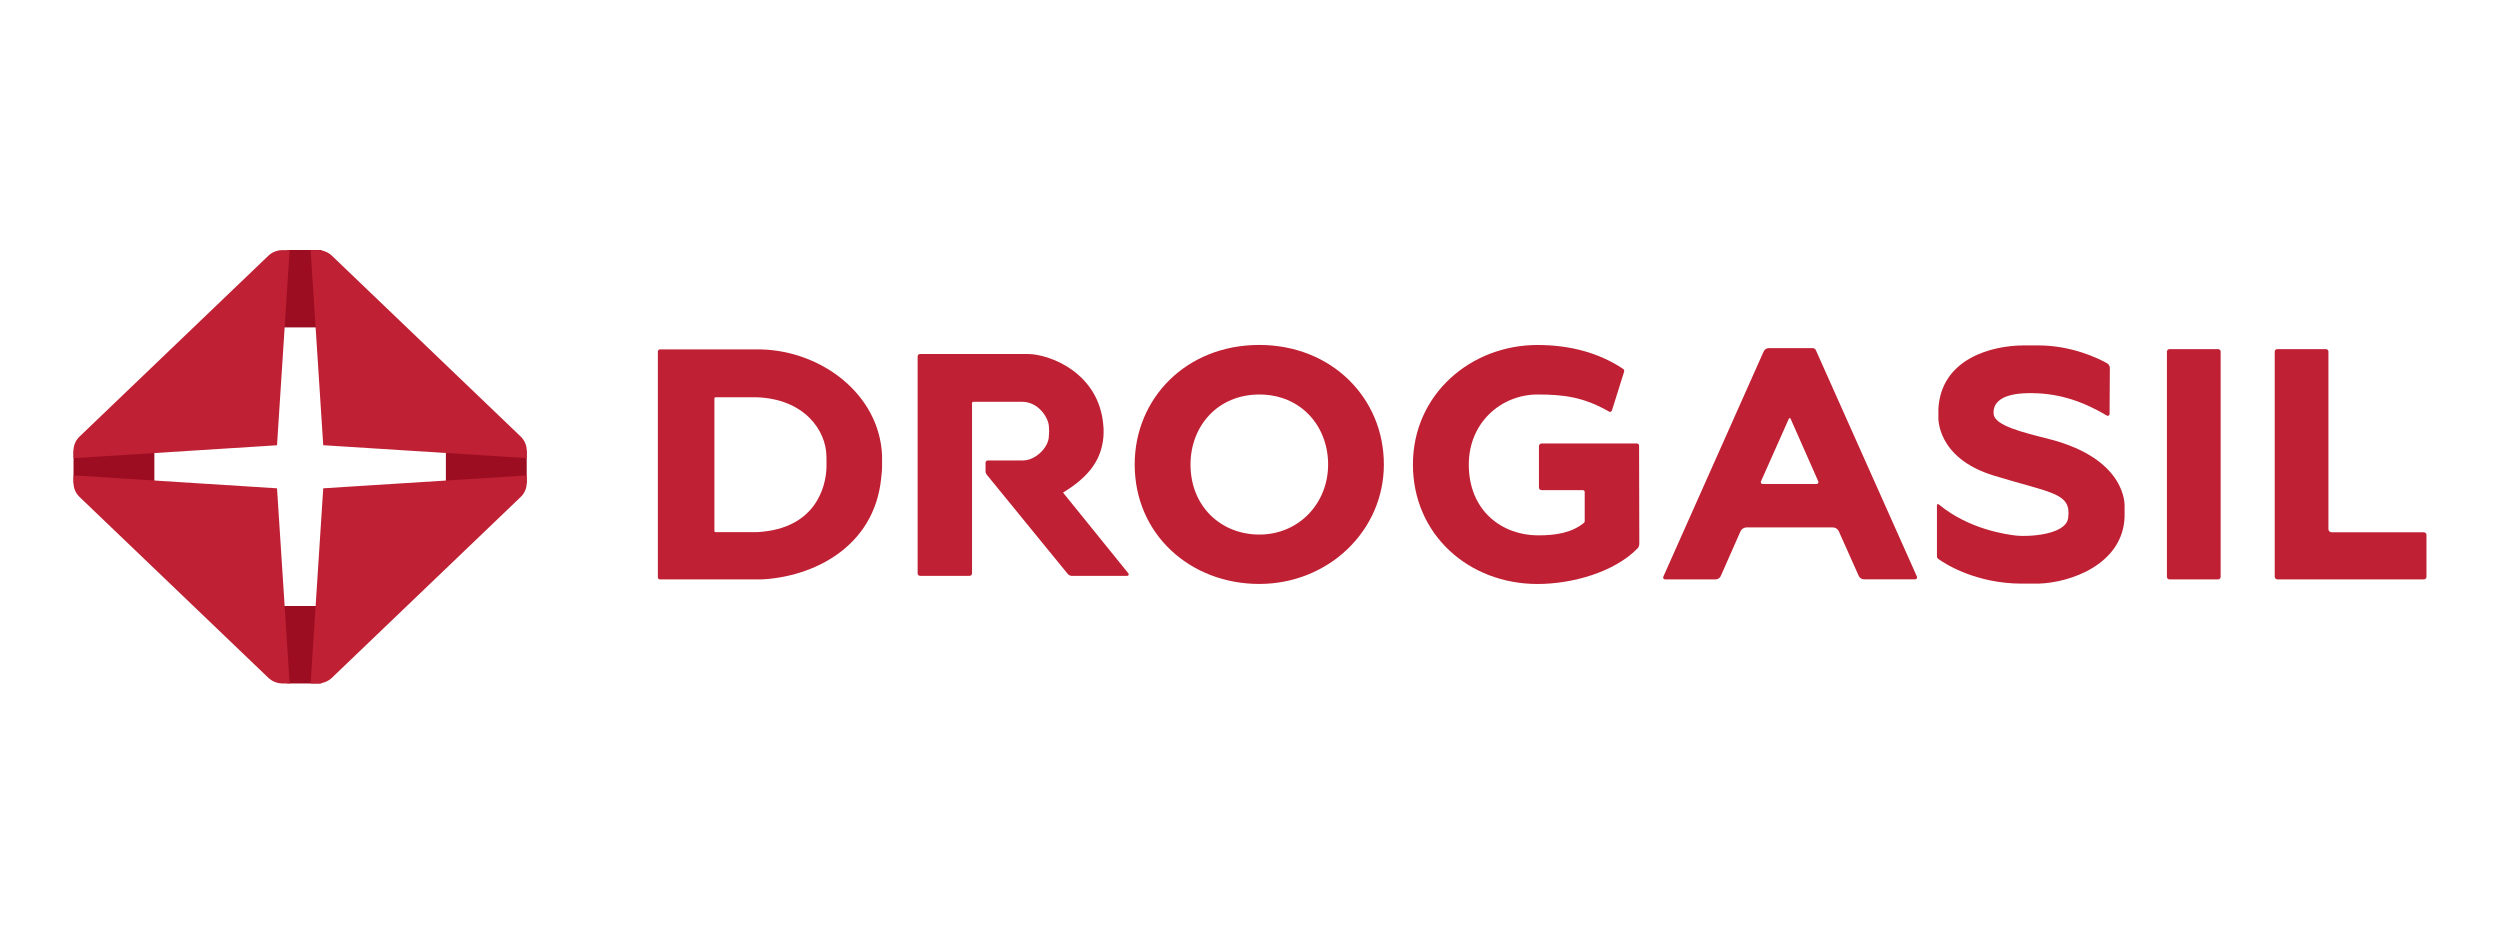 <svg width="170" height="64" viewBox="0 0 170 64" fill="none" xmlns="http://www.w3.org/2000/svg">
<path d="M51.762 23.76H44.879C44.799 23.76 44.735 23.821 44.735 23.897V39.263C44.735 39.339 44.799 39.401 44.879 39.401H51.762C55.213 39.243 59.431 37.268 59.919 32.535C59.947 32.26 59.981 31.988 59.981 31.713V30.97C59.8 26.82 55.885 23.871 51.762 23.76ZM56.2 31.798C56.16 33.132 55.446 35.958 51.518 36.183H48.657C48.614 36.183 48.58 36.151 48.58 36.11V27.095C48.58 27.051 48.62 27.013 48.666 27.013H51.396C54.703 27.103 56.181 29.283 56.197 31.026C56.197 31.026 56.209 31.52 56.2 31.798Z" fill="#BF2033"/>
<path d="M72.282 33.498C74.191 32.339 74.902 31.146 75.03 29.724L75.043 29.499C75.049 29.388 75.049 29.277 75.043 29.166L75.03 28.984C74.774 25.31 71.308 24.073 69.906 24.073H62.57C62.476 24.073 62.399 24.146 62.399 24.237V38.994C62.399 39.085 62.476 39.158 62.57 39.158H65.927C66.021 39.158 66.098 39.085 66.098 38.994V27.413C66.098 27.364 66.14 27.323 66.192 27.323H69.539C70.654 27.34 71.305 28.458 71.323 28.981L71.332 29.116C71.341 29.25 71.341 29.385 71.332 29.52L71.323 29.645C71.323 30.426 70.401 31.31 69.573 31.31H67.179C67.087 31.31 67.017 31.38 67.017 31.465V32.029C67.017 32.126 67.05 32.222 67.115 32.298L72.6 39.02C72.673 39.111 72.786 39.161 72.902 39.161H76.646C76.738 39.161 76.786 39.061 76.731 38.991L72.285 33.495L72.282 33.498Z" fill="#BF2033"/>
<path d="M85.631 23.456C80.656 23.456 77.159 27.095 77.159 31.582C77.159 36.35 80.952 39.708 85.631 39.708C90.309 39.708 94.103 36.119 94.103 31.582C94.103 27.045 90.529 23.456 85.631 23.456ZM85.634 36.35C83.05 36.35 80.955 34.457 80.955 31.588C80.955 28.958 82.818 26.826 85.634 26.826C88.45 26.826 90.312 28.958 90.312 31.588C90.312 34.217 88.334 36.35 85.634 36.35Z" fill="#BF2033"/>
<path d="M111.467 37.008C111.467 37.11 111.431 37.21 111.357 37.286C109.803 38.889 106.944 39.711 104.55 39.711C99.872 39.711 96.079 36.35 96.079 31.585C96.079 26.82 100.009 23.459 104.55 23.459C106.789 23.459 108.759 24.009 110.368 25.082C110.435 25.126 110.463 25.208 110.438 25.281L109.608 27.922C109.583 27.998 109.488 28.031 109.418 27.99C107.671 26.978 106.263 26.826 104.556 26.826C102.101 26.826 99.878 28.718 99.878 31.588C99.878 34.779 102.186 36.405 104.593 36.405C105.796 36.405 106.868 36.233 107.702 35.56C107.739 35.531 107.76 35.484 107.76 35.437V33.448C107.76 33.384 107.702 33.331 107.635 33.331H104.834C104.73 33.331 104.648 33.252 104.648 33.153V30.336C104.648 30.236 104.73 30.157 104.834 30.157H111.302C111.388 30.157 111.458 30.224 111.458 30.306L111.473 37.008H111.467Z" fill="#BF2033"/>
<path d="M123.246 23.672H120.284C120.128 23.672 119.991 23.76 119.93 23.897L113.104 39.219C113.064 39.304 113.132 39.401 113.229 39.401H116.647C116.805 39.401 116.952 39.31 117.013 39.167L118.354 36.13C118.424 35.969 118.589 35.864 118.772 35.864H124.624C124.804 35.864 124.969 35.967 125.039 36.127L126.395 39.164C126.459 39.304 126.603 39.395 126.761 39.395H130.228C130.325 39.395 130.389 39.298 130.353 39.213L123.481 23.818C123.442 23.728 123.347 23.666 123.24 23.666L123.246 23.672ZM119.743 32.74L121.643 28.469C121.664 28.42 121.738 28.42 121.759 28.469L123.646 32.74C123.683 32.822 123.619 32.91 123.527 32.91H119.859C119.768 32.91 119.707 32.822 119.74 32.74H119.743Z" fill="#BF2033"/>
<path d="M131.712 37.833C131.712 37.903 131.746 37.967 131.804 38.008C132.253 38.33 134.342 39.687 137.496 39.687H138.593C140.807 39.632 144.368 38.362 144.472 35.136V34.451C144.472 34.451 144.71 31.225 139.329 29.853C137.533 29.397 135.646 28.94 135.569 28.162C135.493 27.384 136.104 26.764 137.896 26.735C139.689 26.706 141.347 27.121 143.265 28.259C143.345 28.305 143.451 28.253 143.451 28.162L143.47 25.026C143.47 24.889 143.393 24.763 143.271 24.696C142.688 24.371 140.88 23.488 138.605 23.488H137.631C135.417 23.488 131.999 24.401 131.81 27.802V28.341C131.81 28.341 131.63 31.134 135.585 32.342C139.539 33.55 140.859 33.506 140.636 35.218C140.483 36.399 137.863 36.499 137.16 36.426C136.458 36.353 133.877 35.996 131.837 34.299C131.788 34.258 131.712 34.29 131.712 34.352V37.833Z" fill="#BF2033"/>
<path d="M150.826 23.739H147.528C147.43 23.739 147.351 23.815 147.351 23.909V39.231C147.351 39.325 147.43 39.401 147.528 39.401H150.826C150.924 39.401 151.004 39.325 151.004 39.231V23.909C151.004 23.815 150.924 23.739 150.826 23.739Z" fill="#BF2033"/>
<path d="M158.333 35.981V23.909C158.333 23.816 158.254 23.739 158.156 23.739H154.858C154.76 23.739 154.681 23.816 154.681 23.909V39.213C154.681 39.316 154.769 39.401 154.876 39.401H164.817C164.918 39.401 165 39.322 165 39.225V36.37C165 36.274 164.918 36.195 164.817 36.195H158.556C158.431 36.195 158.333 36.098 158.333 35.981Z" fill="#BF2033"/>
<path d="M5 30.76V32.851L10.497 34.562V28.37L5 30.631" fill="#9C0D22"/>
<path d="M35.817 30.76V32.851L30.32 34.562V28.37L35.817 30.631" fill="#9C0D22"/>
<path d="M19.671 46.474H21.852L23.641 41.208H17.176L19.534 46.474" fill="#9C0D22"/>
<path d="M19.671 17H21.852L23.641 22.265H17.176L19.534 17" fill="#9C0D22"/>
<path d="M18.837 30.278L19.696 17.007H19.167C18.822 17.021 18.492 17.156 18.248 17.39L5.409 29.687C5.147 29.939 5 30.277 5 30.631L5 31.155L18.837 30.278Z" fill="#BF2033"/>
<path d="M21.98 30.277L21.122 17.006H21.65C21.995 17.02 22.325 17.155 22.569 17.389L35.408 29.686C35.668 29.935 35.814 30.274 35.817 30.628V31.152L21.98 30.274V30.277Z" fill="#BF2033"/>
<path d="M18.837 33.202L19.696 46.474H19.167C18.822 46.459 18.492 46.325 18.248 46.09L5.409 33.793C5.147 33.542 5 33.202 5 32.851L5 32.328L18.837 33.205V33.202Z" fill="#BF2033"/>
<path d="M21.98 33.202L21.122 46.474H21.65C21.995 46.459 22.325 46.325 22.569 46.09L35.408 33.793C35.668 33.545 35.814 33.205 35.817 32.851L35.817 32.328L21.98 33.205V33.202Z" fill="#BF2033"/>
</svg>
